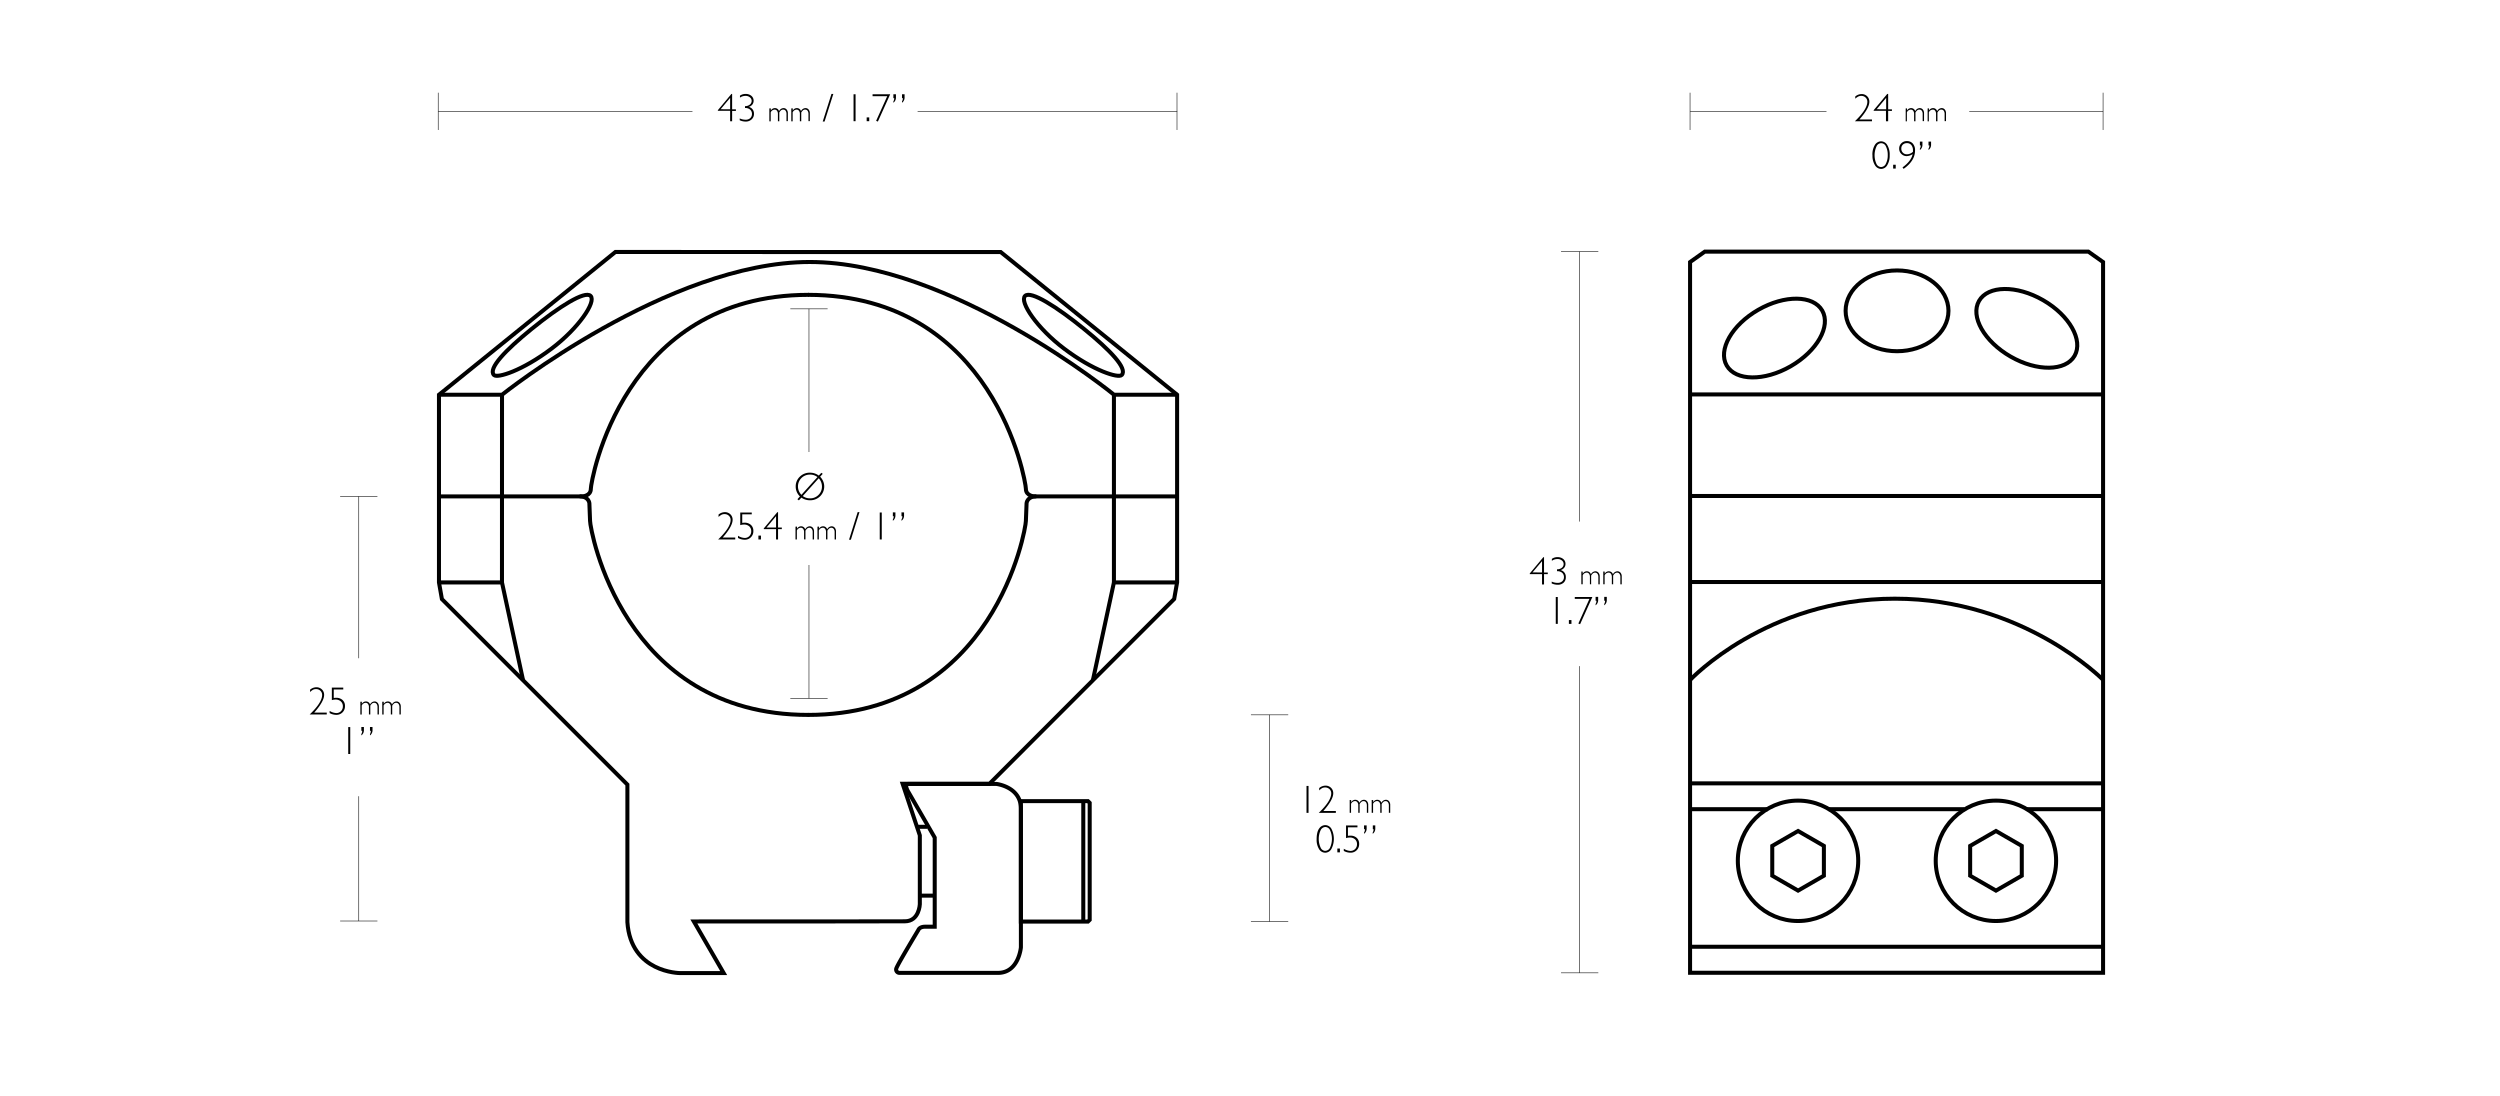 <svg xmlns="http://www.w3.org/2000/svg" viewBox="0 0 1140 500"><defs><style>.cls-1,.cls-2{fill:none;stroke:#000;stroke-miterlimit:10;}.cls-1{stroke-width:1.84px;}.cls-2{stroke-width:0.25px;}</style></defs><title>Mount_Tactical_Ring_24101</title><g id="Layer_3" data-name="Layer 3"><path class="cls-1" d="M369.78,114.93h86.54L536.76,180v85.55l-1.34,7.6-37.08,37.07L451.2,357.4H411.59l7.85,23.54v31.39s-.26,7.79-6.83,7.79l-40,.06H316.39L330,443.72H310s-22.39-.13-23.91-23.23l0-62.72-84.58-84.58-1.34-7.6V180l80.47-65.11Z"/><path class="cls-1" d="M200.82,180h28.1s75.73-60.53,140.29-60.53S508,180,508,180h28.81"/><polyline class="cls-1" points="200.12 265.59 228.9 265.59 238.53 310.26"/><polyline class="cls-1" points="536.76 265.59 507.95 265.59 498.34 310.26"/><line class="cls-1" x1="228.92" y1="180.04" x2="228.9" y2="265.59"/><line class="cls-1" x1="507.95" y1="180.04" x2="507.95" y2="265.59"/><path class="cls-1" d="M225.23,171c1.51,1.6,12.92-1.93,26.24-12,12.3-9.27,20.55-21.39,17.83-24.07-2.58-2.53-14.37,4.92-26.87,15.06C230.47,159.7,222.46,168.06,225.23,171Z"/><path class="cls-1" d="M511.51,171c-1.52,1.6-12.92-1.93-26.25-12-12.3-9.27-20.54-21.39-17.82-24.07,2.57-2.53,14.37,4.92,26.86,15.06C506.26,159.7,514.28,168.06,511.51,171Z"/><polygon class="cls-1" points="770.67 443.58 959 443.58 959 119.5 952.28 114.74 777.39 114.74 770.67 119.5 770.67 443.58"/><line class="cls-1" x1="770.67" y1="179.86" x2="959" y2="179.86"/><line class="cls-1" x1="770.67" y1="226.17" x2="959" y2="226.17"/><line class="cls-1" x1="770.67" y1="265.4" x2="959" y2="265.4"/><line class="cls-1" x1="770.67" y1="357.21" x2="959" y2="357.21"/><line class="cls-1" x1="770.67" y1="368.99" x2="806.06" y2="368.99"/><line class="cls-1" x1="833.86" y1="368.99" x2="895.81" y2="368.99"/><line class="cls-1" x1="924.26" y1="368.99" x2="959" y2="368.99"/><line class="cls-1" x1="770.67" y1="431.72" x2="959" y2="431.72"/><path class="cls-1" d="M770.67,310.08S805.46,273,864.05,273s95,37.05,95,37.05"/><ellipse class="cls-1" cx="865.05" cy="141.74" rx="23.45" ry="18.42"/><ellipse class="cls-1" cx="805.92" cy="153.46" rx="25.04" ry="14.79" transform="matrix(0.87, -0.5, 0.5, 0.87, 31.27, 423.6)"/><ellipse class="cls-1" cx="923.69" cy="153.46" rx="14.79" ry="25.04" transform="matrix(0.5, -0.87, 0.87, 0.5, 328.87, 876.61)"/><path class="cls-1" d="M414.33,357.47h40s11.2,1.25,11.2,11.26V432s-1,11.63-10.43,11.63H410.16a1.53,1.53,0,0,1-1.36-2.22c.73-2,10-17.39,10-17.39s.47-1.44,3.06-1.44h4.37V381.94l-11.9-20.62S411.83,357.47,414.33,357.47Z"/><line class="cls-1" x1="417.97" y1="377.02" x2="422.75" y2="377.02"/><line class="cls-1" x1="419.39" y1="408.41" x2="425.67" y2="408.41"/><polygon class="cls-1" points="465.51 365.32 496.11 365.32 496.9 366.1 496.9 419.46 496.11 420.24 465.51 420.24 465.51 365.32"/><line class="cls-1" x1="493.98" y1="365.32" x2="493.98" y2="420.23"/><circle class="cls-1" cx="819.9" cy="392.53" r="27.45"/><polygon class="cls-1" points="819.92 378.94 808.15 385.73 808.15 399.32 819.92 406.12 831.69 399.32 831.69 385.73 819.92 378.94"/><circle class="cls-1" cx="910.14" cy="392.53" r="27.45"/><polygon class="cls-1" points="910.16 378.94 898.39 385.73 898.39 399.32 910.16 406.12 921.93 399.32 921.93 385.73 910.16 378.94"/><path class="cls-1" d="M200.12,226.36h65.41s3.89-.13,3.89-3.48,14.37-88.43,99.37-88.43"/><path class="cls-1" d="M537.11,226.36H471.7s-3.9-.13-3.9-3.48-14.37-88.43-99.36-88.43"/><path class="cls-1" d="M368.44,326c85,0,99.36-84.78,99.36-88.43l.32-8.15s.28-3.08,4.44-3.08"/><path class="cls-1" d="M368.6,326c-85,0-99.53-84.78-99.53-88.43l-.32-8.15s-.28-3.08-4.43-3.08"/></g><g id="DIMS"><line class="cls-2" x1="155.1" y1="419.98" x2="172.1" y2="419.98"/><line class="cls-2" x1="155.1" y1="226.36" x2="172.1" y2="226.36"/><line class="cls-2" x1="163.6" y1="363.08" x2="163.6" y2="419.98"/><line class="cls-2" x1="163.6" y1="226.36" x2="163.6" y2="300.16"/><line class="cls-2" x1="959" y1="59.27" x2="959" y2="42.27"/><line class="cls-2" x1="770.66" y1="59.27" x2="770.66" y2="42.27"/><line class="cls-2" x1="897.97" y1="50.77" x2="959" y2="50.77"/><path d="M141.39,315.58V314.5a4.45,4.45,0,0,1,2.86-1.11,3.52,3.52,0,0,1,2.55,1,3.36,3.36,0,0,1,1,2.5q0,2.93-4.52,8.07H149v.84h-7.79q5.69-5.47,5.68-8.89a2.56,2.56,0,0,0-.79-1.91,2.72,2.72,0,0,0-2-.77,3,3,0,0,0-1.39.31A6.83,6.83,0,0,0,141.39,315.58Z"/><path d="M156.53,313.54v.86h-4.34v3.88a6.58,6.58,0,0,1,1-.08,4.15,4.15,0,0,1,3,1,3.56,3.56,0,0,1,1.12,2.77,3.86,3.86,0,0,1-4,4,6.26,6.26,0,0,1-3-.81v-1a6.17,6.17,0,0,0,3,1,2.92,2.92,0,0,0,2.17-.86,3,3,0,0,0,.86-2.18,2.88,2.88,0,0,0-.91-2.26A3.46,3.46,0,0,0,153,319a6,6,0,0,0-1.68.26v-5.73Z"/><path d="M165,320v1h0a2.12,2.12,0,0,1,1.86-1.14,1.92,1.92,0,0,1,1.88,1.4,2.39,2.39,0,0,1,2-1.4,1.82,1.82,0,0,1,1.47.65,2.54,2.54,0,0,1,.56,1.72v3.58h-.62v-3.31a2.51,2.51,0,0,0-.4-1.49,1.34,1.34,0,0,0-1.13-.54,1.49,1.49,0,0,0-.94.32,4,4,0,0,0-.82,1v4h-.63V322.5a2.35,2.35,0,0,0-.42-1.5,1.33,1.33,0,0,0-1.11-.52,2.09,2.09,0,0,0-1.76,1.25v4.09h-.62V320Z"/><path d="M175,320v1h0a2.12,2.12,0,0,1,1.86-1.14,1.92,1.92,0,0,1,1.88,1.4,2.4,2.4,0,0,1,2-1.4,1.81,1.81,0,0,1,1.46.65,2.54,2.54,0,0,1,.56,1.72v3.58h-.62v-3.31a2.44,2.44,0,0,0-.4-1.49,1.32,1.32,0,0,0-1.13-.54,1.46,1.46,0,0,0-.93.32,3.8,3.8,0,0,0-.83,1v4h-.63V322.5a2.41,2.41,0,0,0-.41-1.5,1.35,1.35,0,0,0-1.12-.52,2.09,2.09,0,0,0-1.76,1.25v4.09h-.62V320Z"/><path d="M159.71,331.54v12.28h-.92V331.54Z"/><path d="M165.94,331.51v1.37a2.92,2.92,0,0,1-1.17,2.48v-.63a2.5,2.5,0,0,0,.38-1.47h-.38v-1.75Zm3.93,0v1.37a2.94,2.94,0,0,1-1.16,2.48v-.63a2.5,2.5,0,0,0,.37-1.47h-.37v-1.75Z"/><line class="cls-2" x1="711.83" y1="443.62" x2="728.83" y2="443.62"/><line class="cls-2" x1="711.83" y1="114.74" x2="728.83" y2="114.74"/><line class="cls-2" x1="720.33" y1="303.75" x2="720.33" y2="443.62"/><line class="cls-2" x1="720.33" y1="114.74" x2="720.33" y2="237.83"/><path d="M704.08,254.06v7h1.71v.74h-1.71v4.73h-.92v-4.73h-5.59v-.3l6.17-7.4Zm-.92,7v-5.18L698.84,261Z"/><path d="M707.65,255.73v-.88a4.19,4.19,0,0,1,2.58-.79,3.92,3.92,0,0,1,2.63.87,2.8,2.8,0,0,1,1,2.22,2.76,2.76,0,0,1-.57,1.72,3.17,3.17,0,0,1-1.67,1.09v0a3.1,3.1,0,0,1,2.39,3.13A3.25,3.25,0,0,1,713,265.7a3.77,3.77,0,0,1-2.59.95,6.68,6.68,0,0,1-2.83-.6v-.85a6.29,6.29,0,0,0,2.73.59,2.94,2.94,0,0,0,2.06-.72,2.43,2.43,0,0,0,.79-1.89,2.54,2.54,0,0,0-.84-2,3.29,3.29,0,0,0-2.32-.71v-.87a3.34,3.34,0,0,0,2.19-.69,2.15,2.15,0,0,0,.83-1.69,2.07,2.07,0,0,0-.8-1.64,3.08,3.08,0,0,0-2-.66A4.38,4.38,0,0,0,707.65,255.73Z"/><path d="M721.71,260.65v1h0a2.12,2.12,0,0,1,1.86-1.14,1.92,1.92,0,0,1,1.88,1.4,2.4,2.4,0,0,1,2-1.4,1.84,1.84,0,0,1,1.46.65,2.54,2.54,0,0,1,.56,1.72v3.58h-.62v-3.31a2.44,2.44,0,0,0-.4-1.49,1.32,1.32,0,0,0-1.12-.54,1.47,1.47,0,0,0-.94.32,3.87,3.87,0,0,0-.83,1v4H725v-3.32a2.41,2.41,0,0,0-.41-1.5,1.35,1.35,0,0,0-1.12-.52,2.11,2.11,0,0,0-1.76,1.25v4.09h-.62v-5.84Z"/><path d="M731.74,260.65v1h0a2.14,2.14,0,0,1,1.86-1.14,1.93,1.93,0,0,1,1.89,1.4,2.37,2.37,0,0,1,2-1.4,1.88,1.88,0,0,1,1.47.65,2.54,2.54,0,0,1,.55,1.72v3.58h-.62v-3.31a2.44,2.44,0,0,0-.4-1.49,1.31,1.31,0,0,0-1.12-.54,1.49,1.49,0,0,0-.94.32,4.07,4.07,0,0,0-.83,1v4H735v-3.32a2.35,2.35,0,0,0-.42-1.5,1.35,1.35,0,0,0-1.11-.52,2.1,2.1,0,0,0-1.76,1.25v4.09h-.62v-5.84Z"/><path d="M710.35,272.22v12.27h-.92V272.22Z"/><path d="M716.58,282.75v1.74h-1.17v-1.74Z"/><path d="M726.13,272.22l-5.61,12.43-.79-.33,5.06-11.25H718.1v-.85Z"/><path d="M728.76,272.18v1.37a2.92,2.92,0,0,1-1.17,2.48v-.62a2.55,2.55,0,0,0,.38-1.48h-.38v-1.75Zm3.94,0v1.37a2.92,2.92,0,0,1-1.17,2.48v-.62a2.55,2.55,0,0,0,.38-1.48h-.38v-1.75Z"/><path d="M846,45V44a4.5,4.5,0,0,1,2.87-1.11,3.52,3.52,0,0,1,2.55,1,3.39,3.39,0,0,1,1,2.5q0,2.93-4.52,8.07h5.72v.84h-7.8q5.68-5.48,5.69-8.89a2.6,2.6,0,0,0-.79-1.91,2.68,2.68,0,0,0-2-.77,3,3,0,0,0-1.39.31A7.14,7.14,0,0,0,846,45Z"/><path d="M861,42.84v7h1.72v.73H861v4.74H860V50.53h-5.6v-.29l6.17-7.4Zm-.91,7V44.62l-4.33,5.18Z"/><path d="M869.59,49.43v1h0a2.14,2.14,0,0,1,1.86-1.14,1.93,1.93,0,0,1,1.89,1.4,2.37,2.37,0,0,1,2-1.4,1.84,1.84,0,0,1,1.47.65,2.54,2.54,0,0,1,.55,1.72v3.58h-.62V52a2.44,2.44,0,0,0-.4-1.49,1.31,1.31,0,0,0-1.12-.54,1.49,1.49,0,0,0-.94.32,4,4,0,0,0-.83,1v4h-.62V52a2.35,2.35,0,0,0-.42-1.5,1.35,1.35,0,0,0-1.11-.52,2.08,2.08,0,0,0-1.76,1.25v4.09H869V49.43Z"/><path d="M879.61,49.43v1h0a2.12,2.12,0,0,1,1.86-1.14,1.92,1.92,0,0,1,1.88,1.4,2.39,2.39,0,0,1,2-1.4,1.82,1.82,0,0,1,1.47.65,2.54,2.54,0,0,1,.56,1.72v3.58h-.63V52a2.44,2.44,0,0,0-.4-1.49,1.31,1.31,0,0,0-1.12-.54,1.49,1.49,0,0,0-.94.32,4,4,0,0,0-.82,1v4h-.63V52a2.35,2.35,0,0,0-.42-1.5,1.33,1.33,0,0,0-1.11-.52,2.09,2.09,0,0,0-1.76,1.25v4.09H879V49.43Z"/><path d="M857.77,64.44a3.31,3.31,0,0,1,2.79,1.65,8.25,8.25,0,0,1,1.13,4.7,8.22,8.22,0,0,1-1.11,4.54,3.25,3.25,0,0,1-2.77,1.7A3.32,3.32,0,0,1,855,75.36,7.88,7.88,0,0,1,853.85,71,8.24,8.24,0,0,1,855,66,3.42,3.42,0,0,1,857.77,64.44Zm0,11.73a2.48,2.48,0,0,0,2.2-1.55,8.16,8.16,0,0,0,.84-3.92,8.26,8.26,0,0,0-.81-3.86,2.31,2.31,0,0,0-4.35,0,9.61,9.61,0,0,0,0,7.86A2.44,2.44,0,0,0,857.74,76.17Z"/><path d="M864.45,75.12v1.75h-1.17V75.12Z"/><path d="M868.05,77l-.5-.66c2.7-2,4.24-4,4.6-6.07a5,5,0,0,1-2.7.92,3.33,3.33,0,0,1-2.43-1,3.23,3.23,0,0,1-1-2.4,3.29,3.29,0,0,1,1-2.45,3.36,3.36,0,0,1,2.48-1,3.46,3.46,0,0,1,2.76,1.15,4.55,4.55,0,0,1,1,3.14Q873.27,73.32,868.05,77Zm4.26-7.82a5.21,5.21,0,0,0,0-.55,3.77,3.77,0,0,0-.74-2.47,2.5,2.5,0,0,0-2.06-.89,2.6,2.6,0,0,0-1.84.71A2.39,2.39,0,0,0,867,67.8a2.48,2.48,0,0,0,2.54,2.56A4.1,4.1,0,0,0,872.31,69.21Z"/><path d="M876.63,64.56v1.37a2.91,2.91,0,0,1-1.16,2.48v-.63a2.52,2.52,0,0,0,.37-1.47h-.37V64.56Zm3.94,0v1.37a2.92,2.92,0,0,1-1.17,2.48v-.63a2.52,2.52,0,0,0,.38-1.47h-.38V64.56Z"/><path d="M365.43,226.91l-1.14,1.26-.67-.52,1.15-1.28a6.15,6.15,0,0,1-1.93-4.53,6,6,0,0,1,1.88-4.47,6.36,6.36,0,0,1,4.6-1.83,6.68,6.68,0,0,1,4.05,1.32l1.14-1.25.66.45-1.2,1.33a6.23,6.23,0,0,1,0,8.91,6.39,6.39,0,0,1-4.62,1.83A6.86,6.86,0,0,1,365.43,226.91Zm0-1.26,7.32-8.1a5.27,5.27,0,0,0-3.39-1.13,5.36,5.36,0,0,0-3.9,1.56,5.43,5.43,0,0,0,0,7.67Zm7.91-7.56-7.28,8.11a5.5,5.5,0,0,0,3.3,1.05,5.26,5.26,0,0,0,3.87-1.57,5.2,5.2,0,0,0,1.58-3.84A5.52,5.52,0,0,0,373.34,218.09Z"/><path d="M327.65,235.73v-1.08a4.5,4.5,0,0,1,2.87-1.11,3.52,3.52,0,0,1,2.55,1,3.35,3.35,0,0,1,1,2.5q0,2.92-4.51,8.07h5.71V246h-7.8q5.69-5.47,5.69-8.89a2.56,2.56,0,0,0-.79-1.91,2.72,2.72,0,0,0-2-.77,3,3,0,0,0-1.39.31A8.07,8.07,0,0,0,327.65,235.73Z"/><path d="M342.8,233.7v.85h-4.34v3.88a6.58,6.58,0,0,1,1-.08,4.15,4.15,0,0,1,2.95,1,3.56,3.56,0,0,1,1.12,2.77,3.86,3.86,0,0,1-4,4,6.33,6.33,0,0,1-3-.81v-1a6.23,6.23,0,0,0,3,1,2.94,2.94,0,0,0,2.17-.86,3,3,0,0,0,.86-2.18,2.92,2.92,0,0,0-.91-2.26,3.48,3.48,0,0,0-2.41-.81,5.72,5.72,0,0,0-1.69.27V233.7Z"/><path d="M347,244.22V246h-1.17v-1.75Z"/><path d="M354.79,233.54v7h1.72v.74h-1.72V246h-.91v-4.73h-5.6v-.3l6.17-7.4Zm-.91,7v-5.18l-4.33,5.18Z"/><path d="M363.43,240.13v1h0a2.12,2.12,0,0,1,1.86-1.14,1.92,1.92,0,0,1,1.88,1.4,2.39,2.39,0,0,1,2-1.4,1.85,1.85,0,0,1,1.47.65,2.54,2.54,0,0,1,.56,1.72V246h-.62v-3.31a2.51,2.51,0,0,0-.4-1.49,1.34,1.34,0,0,0-1.13-.54,1.49,1.49,0,0,0-.94.32,4.17,4.17,0,0,0-.82,1v4h-.63v-3.32a2.35,2.35,0,0,0-.42-1.5,1.33,1.33,0,0,0-1.11-.52,2.11,2.11,0,0,0-1.76,1.25V246h-.62v-5.84Z"/><path d="M373.45,240.13v1h0a2.12,2.12,0,0,1,1.86-1.14,1.92,1.92,0,0,1,1.88,1.4,2.39,2.39,0,0,1,2-1.4,1.84,1.84,0,0,1,1.46.65,2.54,2.54,0,0,1,.56,1.72V246h-.62v-3.31a2.44,2.44,0,0,0-.4-1.49,1.32,1.32,0,0,0-1.12-.54,1.47,1.47,0,0,0-.94.32,4,4,0,0,0-.83,1v4h-.63v-3.32a2.41,2.41,0,0,0-.41-1.5,1.35,1.35,0,0,0-1.12-.52,2.12,2.12,0,0,0-1.76,1.25V246h-.62v-5.84Z"/><path d="M391.09,233.54h.83L388,246.13h-.85Z"/><path d="M402.08,233.7V246h-.92V233.7Z"/><path d="M408.31,233.66V235a2.92,2.92,0,0,1-1.17,2.48v-.62a2.55,2.55,0,0,0,.38-1.48h-.38v-1.75Zm3.94,0V235a2.92,2.92,0,0,1-1.17,2.48v-.62a2.55,2.55,0,0,0,.38-1.48h-.38v-1.75Z"/><line class="cls-2" x1="570.43" y1="420.23" x2="587.43" y2="420.23"/><line class="cls-2" x1="578.93" y1="325.97" x2="578.93" y2="420.23"/><path d="M596.69,358.4v12.28h-.92V358.4Z"/><path d="M601.55,360.44v-1.08a4.47,4.47,0,0,1,2.86-1.11,3.52,3.52,0,0,1,2.55,1,3.36,3.36,0,0,1,1,2.5q0,2.93-4.52,8.07h5.71v.84h-7.79q5.69-5.48,5.68-8.89a2.56,2.56,0,0,0-.79-1.91,2.72,2.72,0,0,0-2-.77,3,3,0,0,0-1.39.31A7.24,7.24,0,0,0,601.55,360.44Z"/><path d="M616.14,364.84v1h0a2.12,2.12,0,0,1,1.86-1.14,1.92,1.92,0,0,1,1.88,1.4,2.39,2.39,0,0,1,2-1.4,1.82,1.82,0,0,1,1.47.65,2.54,2.54,0,0,1,.56,1.72v3.58h-.62v-3.31a2.51,2.51,0,0,0-.4-1.49,1.32,1.32,0,0,0-1.13-.54,1.49,1.49,0,0,0-.94.32,4,4,0,0,0-.82,1v4h-.63v-3.32a2.35,2.35,0,0,0-.42-1.5,1.32,1.32,0,0,0-1.11-.52,2.11,2.11,0,0,0-1.76,1.25v4.09h-.62v-5.84Z"/><path d="M626.17,364.84v1h0a2.13,2.13,0,0,1,1.86-1.14,1.94,1.94,0,0,1,1.89,1.4,2.37,2.37,0,0,1,2-1.4,1.81,1.81,0,0,1,1.46.65,2.54,2.54,0,0,1,.56,1.72v3.58h-.62v-3.31a2.44,2.44,0,0,0-.4-1.49,1.32,1.32,0,0,0-1.12-.54,1.47,1.47,0,0,0-.94.32,4,4,0,0,0-.83,1v4h-.63v-3.32a2.41,2.41,0,0,0-.41-1.5,1.35,1.35,0,0,0-1.12-.52,2.1,2.1,0,0,0-1.75,1.25v4.09h-.63v-5.84Z"/><path d="M604.33,376.25a3.3,3.3,0,0,1,2.78,1.65,10,10,0,0,1,0,9.24,3.28,3.28,0,0,1-2.78,1.7,3.32,3.32,0,0,1-2.85-1.67,8,8,0,0,1-1.1-4.41c0-2.27.39-3.92,1.19-5A3.41,3.41,0,0,1,604.33,376.25Zm0,11.73a2.5,2.5,0,0,0,2.21-1.55,9.64,9.64,0,0,0,0-7.78,2.44,2.44,0,0,0-2.19-1.54,2.49,2.49,0,0,0-2.16,1.51,9.61,9.61,0,0,0,0,7.86A2.45,2.45,0,0,0,604.29,388Z"/><path d="M611,386.93v1.75h-1.17v-1.75Z"/><path d="M619,376.4v.86h-4.34v3.88a6.58,6.58,0,0,1,1-.08,4.19,4.19,0,0,1,3,1,3.59,3.59,0,0,1,1.11,2.77,3.86,3.86,0,0,1-4,4,6.29,6.29,0,0,1-3-.81v-1a6.2,6.2,0,0,0,3,1,3,3,0,0,0,2.17-.86,3,3,0,0,0,.85-2.18,2.88,2.88,0,0,0-.91-2.26,3.45,3.45,0,0,0-2.4-.81,5.67,5.67,0,0,0-1.69.27V376.4Z"/><path d="M623.19,376.37v1.37a2.92,2.92,0,0,1-1.17,2.48v-.62a2.55,2.55,0,0,0,.38-1.48H622v-1.75Zm3.94,0v1.37a2.92,2.92,0,0,1-1.17,2.48v-.62a2.55,2.55,0,0,0,.38-1.48H626v-1.75Z"/><line class="cls-2" x1="360.39" y1="318.44" x2="377.39" y2="318.44"/><line class="cls-2" x1="360.39" y1="140.84" x2="377.39" y2="140.84"/><line class="cls-2" x1="368.89" y1="257.64" x2="368.89" y2="318.44"/><line class="cls-2" x1="368.89" y1="140.84" x2="368.89" y2="206.12"/><line class="cls-2" x1="536.71" y1="59.27" x2="536.71" y2="42.27"/><line class="cls-2" x1="199.82" y1="59.27" x2="199.82" y2="42.27"/><line class="cls-2" x1="199.82" y1="50.77" x2="315.76" y2="50.77"/><path d="M333.85,42.84v7h1.72v.73h-1.72v4.74h-.91V50.53h-5.6v-.29l6.17-7.4Zm-.91,7V44.62l-4.33,5.18Z"/><path d="M337.42,44.51v-.88a4.24,4.24,0,0,1,2.59-.79,3.92,3.92,0,0,1,2.63.87,2.91,2.91,0,0,1,.45,3.94,3.1,3.1,0,0,1-1.66,1.09v0a3.08,3.08,0,0,1,2.38,3.13,3.24,3.24,0,0,1-1.08,2.57,3.83,3.83,0,0,1-2.59,1,6.51,6.51,0,0,1-2.83-.61V54a6.39,6.39,0,0,0,2.72.59,3,3,0,0,0,2.07-.72,2.46,2.46,0,0,0,.79-1.89,2.53,2.53,0,0,0-.84-2,3.28,3.28,0,0,0-2.33-.72v-.86a3.25,3.25,0,0,0,2.19-.7,2.1,2.1,0,0,0,.84-1.68,2,2,0,0,0-.81-1.64,3,3,0,0,0-2-.66A4.43,4.43,0,0,0,337.42,44.51Z"/><path d="M351.49,49.43v1h0a2.14,2.14,0,0,1,1.86-1.14,1.92,1.92,0,0,1,1.89,1.4,2.39,2.39,0,0,1,2-1.4,1.83,1.83,0,0,1,1.47.65,2.54,2.54,0,0,1,.56,1.72v3.58h-.63V52a2.44,2.44,0,0,0-.4-1.49,1.31,1.31,0,0,0-1.12-.54,1.49,1.49,0,0,0-.94.32,3.79,3.79,0,0,0-.82,1v4h-.63V52a2.35,2.35,0,0,0-.42-1.5,1.35,1.35,0,0,0-1.11-.52,2.08,2.08,0,0,0-1.76,1.25v4.09h-.62V49.43Z"/><path d="M361.51,49.43v1h0a2.12,2.12,0,0,1,1.86-1.14,1.92,1.92,0,0,1,1.88,1.4,2.39,2.39,0,0,1,2-1.4,1.82,1.82,0,0,1,1.47.65,2.54,2.54,0,0,1,.56,1.72v3.58h-.62V52a2.51,2.51,0,0,0-.4-1.49,1.32,1.32,0,0,0-1.13-.54,1.49,1.49,0,0,0-.94.32,4,4,0,0,0-.82,1v4h-.63V52a2.35,2.35,0,0,0-.42-1.5,1.32,1.32,0,0,0-1.11-.52,2.09,2.09,0,0,0-1.76,1.25v4.09h-.62V49.43Z"/><path d="M379.15,42.84H380l-4,12.59h-.84Z"/><path d="M390.14,43V55.27h-.92V43Z"/><path d="M396.37,53.52v1.75H395.2V53.52Z"/><path d="M405.92,43l-5.61,12.44-.8-.33,5.07-11.25h-6.69V43Z"/><path d="M408.55,43v1.37a2.92,2.92,0,0,1-1.17,2.48v-.63a2.52,2.52,0,0,0,.38-1.47h-.38V43Zm3.94,0v1.37a2.92,2.92,0,0,1-1.17,2.48v-.63a2.52,2.52,0,0,0,.38-1.47h-.38V43Z"/><line class="cls-2" x1="418.43" y1="50.77" x2="536.8" y2="50.77"/><line class="cls-2" x1="770.68" y1="50.77" x2="832.88" y2="50.77"/><line class="cls-2" x1="570.43" y1="325.97" x2="587.43" y2="325.97"/></g></svg>